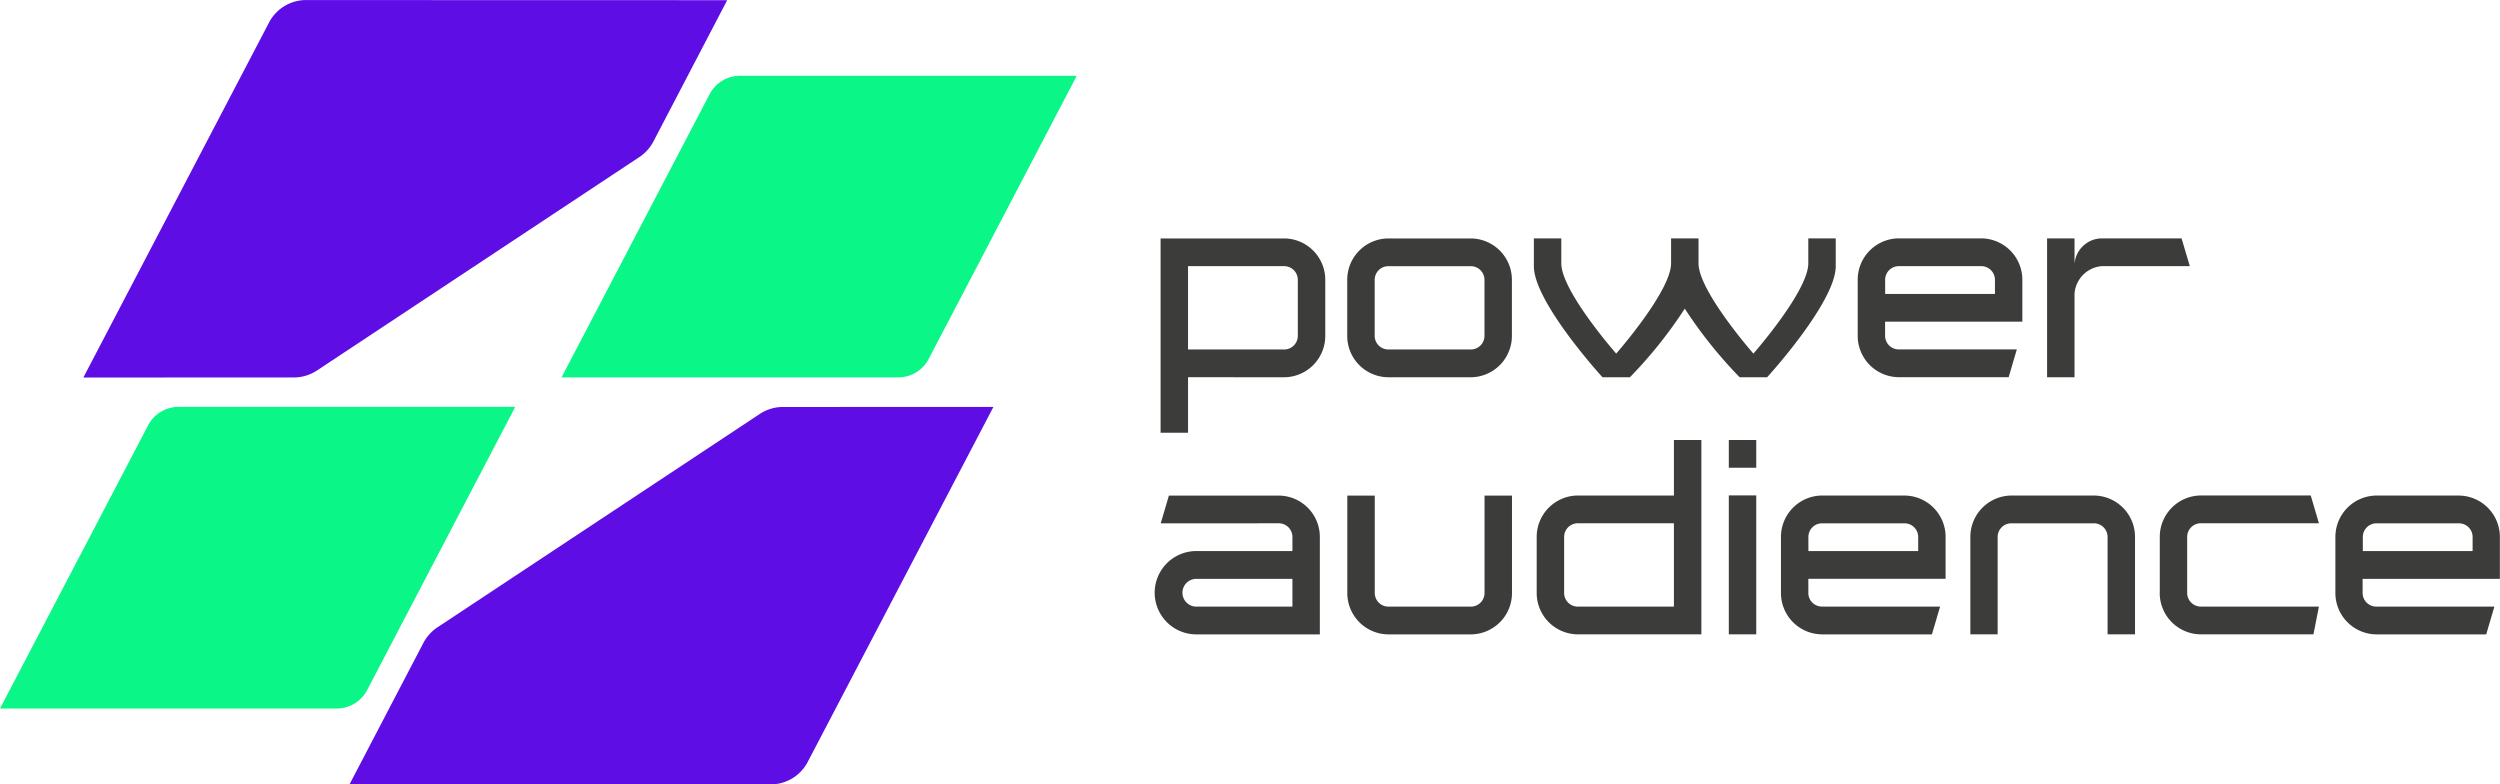 <svg xmlns="http://www.w3.org/2000/svg" width="152.999" height="48" viewBox="0 0 152.999 48">
  <g id="logo" transform="translate(-97.145 -151.596)">
    <g id="Grupo_23" data-name="Grupo 23">
      <g id="Grupo_21" data-name="Grupo 21">
        <path id="Caminho_40" data-name="Caminho 40" d="M157.942,176.5l-11.371,21.736a2.554,2.554,0,0,1-2.332,1.363l-25.7-.007,4.5-8.618a2.586,2.586,0,0,1,.9-1l19.671-13.022a2.577,2.577,0,0,1,1.481-.449Z" fill="#5e0de5" fill-rule="evenodd"/>
        <path id="Caminho_41" data-name="Caminho 41" d="M102.246,174.7l11.37-21.737a2.555,2.555,0,0,1,2.333-1.363l25.7.007-4.5,8.618a2.587,2.587,0,0,1-.9,1l-19.671,13.022a2.58,2.58,0,0,1-1.483.45Z" fill="#5e0de5" fill-rule="evenodd"/>
      </g>
      <g id="Grupo_22" data-name="Grupo 22">
        <path id="Caminho_42" data-name="Caminho 42" d="M117.728,194.957H97.145l9.048-17.3a2.1,2.1,0,0,1,1.9-1.159h20.584l-9.048,17.3a2.1,2.1,0,0,1-1.9,1.159Z" fill="#0af788" fill-rule="evenodd"/>
        <path id="Caminho_43" data-name="Caminho 43" d="M142.46,156.234h20.583l-9.048,17.3a2.1,2.1,0,0,1-1.9,1.158H131.51l9.048-17.3a2.1,2.1,0,0,1,1.9-1.159Z" fill="#0af788" fill-rule="evenodd"/>
      </g>
    </g>
    <g id="Grupo_24" data-name="Grupo 24">
      <path id="Caminho_44" data-name="Caminho 44" d="M175.732,174.684a2.53,2.53,0,0,0,2.519-2.548v-3.4a2.531,2.531,0,0,0-2.519-2.548h-7.559v11.893h1.68v-3.4Zm.839-2.548a.836.836,0,0,1-.839.849h-5.88v-5.1h5.88a.836.836,0,0,1,.839.849v3.4Zm10.582,2.548a2.531,2.531,0,0,0,2.52-2.548v-3.4a2.532,2.532,0,0,0-2.52-2.548h-5.039a2.53,2.53,0,0,0-2.519,2.548v3.4a2.529,2.529,0,0,0,2.519,2.548Zm-5.039-1.7a.836.836,0,0,1-.839-.849v-3.4a.836.836,0,0,1,.839-.849h5.039a.837.837,0,0,1,.841.849v3.4a.837.837,0,0,1-.841.849Zm13.1,1.7h1.68a27.185,27.185,0,0,0,3.359-4.2,27.279,27.279,0,0,0,3.359,4.2h1.68s4.2-4.588,4.2-6.8v-1.7h-1.68v1.529c0,1.7-3.359,5.523-3.359,5.523s-3.359-3.824-3.359-5.523v-1.529h-1.68v1.529c0,1.7-3.359,5.523-3.359,5.523s-3.359-3.824-3.359-5.523v-1.529h-1.68v1.7c0,2.209,4.2,6.8,4.2,6.8Zm18.141-8.5a2.53,2.53,0,0,0-2.519,2.548v3.4a2.529,2.529,0,0,0,2.519,2.548h6.719l.5-1.7h-7.223a.836.836,0,0,1-.839-.849v-.85h8.4v-2.549a2.532,2.532,0,0,0-2.52-2.548Zm5.039,1.7a.837.837,0,0,1,.841.849v.85h-6.719v-.85a.836.836,0,0,1,.839-.849Zm7.391-1.7a1.693,1.693,0,0,0-1.68,1.563v-1.563h-1.68v8.5h1.68v-5.1a1.817,1.817,0,0,1,1.68-1.7h5.376l-.505-1.7Z" fill="#3c3c3b"/>
      <path id="Caminho_45" data-name="Caminho 45" d="M175.4,183.621a.837.837,0,0,1,.841.85v.849h-5.88a2.549,2.549,0,0,0,0,5.1h7.558v-5.946a2.531,2.531,0,0,0-2.519-2.549h-6.719l-.5,1.7Zm-5.039,5.1a.85.85,0,0,1,0-1.7h5.88v1.7Zm11.758,0a.836.836,0,0,1-.839-.849v-5.947H179.6v5.947a2.529,2.529,0,0,0,2.519,2.548h5.04a2.53,2.53,0,0,0,2.519-2.548v-5.947h-1.68v5.947a.836.836,0,0,1-.839.849Zm11.591-6.8a2.532,2.532,0,0,0-2.52,2.549v3.4a2.531,2.531,0,0,0,2.52,2.548h7.558V178.524h-1.68v3.4Zm-.841,2.549a.837.837,0,0,1,.841-.85h5.878v5.1h-5.878a.837.837,0,0,1-.841-.849v-3.4Zm10.078,5.946h1.68v-8.5h-1.68v8.5Zm0-10.194h1.68v-1.7h-1.68v1.7Zm5.711,1.7a2.532,2.532,0,0,0-2.519,2.549v3.4a2.53,2.53,0,0,0,2.519,2.548h6.72l.5-1.7h-7.224a.836.836,0,0,1-.839-.849v-.85h8.4v-2.548a2.531,2.531,0,0,0-2.519-2.549Zm5.04,1.7a.837.837,0,0,1,.839.85v.849h-6.719v-.849a.837.837,0,0,1,.839-.85Zm11.589,0a.837.837,0,0,1,.841.85v5.946h1.68v-5.946a2.532,2.532,0,0,0-2.52-2.549h-5.039a2.531,2.531,0,0,0-2.519,2.549v5.946H219.4v-5.946a.838.838,0,0,1,.841-.85Zm4.032,4.248a2.53,2.53,0,0,0,2.519,2.548h6.889l.335-1.7h-7.224a.836.836,0,0,1-.839-.849v-3.4a.837.837,0,0,1,.839-.85h7.224l-.5-1.7h-6.72a2.532,2.532,0,0,0-2.519,2.549v3.4Zm13.271-5.947a2.532,2.532,0,0,0-2.52,2.549v3.4a2.531,2.531,0,0,0,2.52,2.548H249.3l.5-1.7h-7.223a.837.837,0,0,1-.841-.849v-.85h8.4v-2.548a2.531,2.531,0,0,0-2.519-2.549Zm5.039,1.7a.837.837,0,0,1,.839.85v.849h-6.719v-.849a.837.837,0,0,1,.841-.85Z" fill="#3c3c3b"/>
    </g>
  </g>
</svg>
